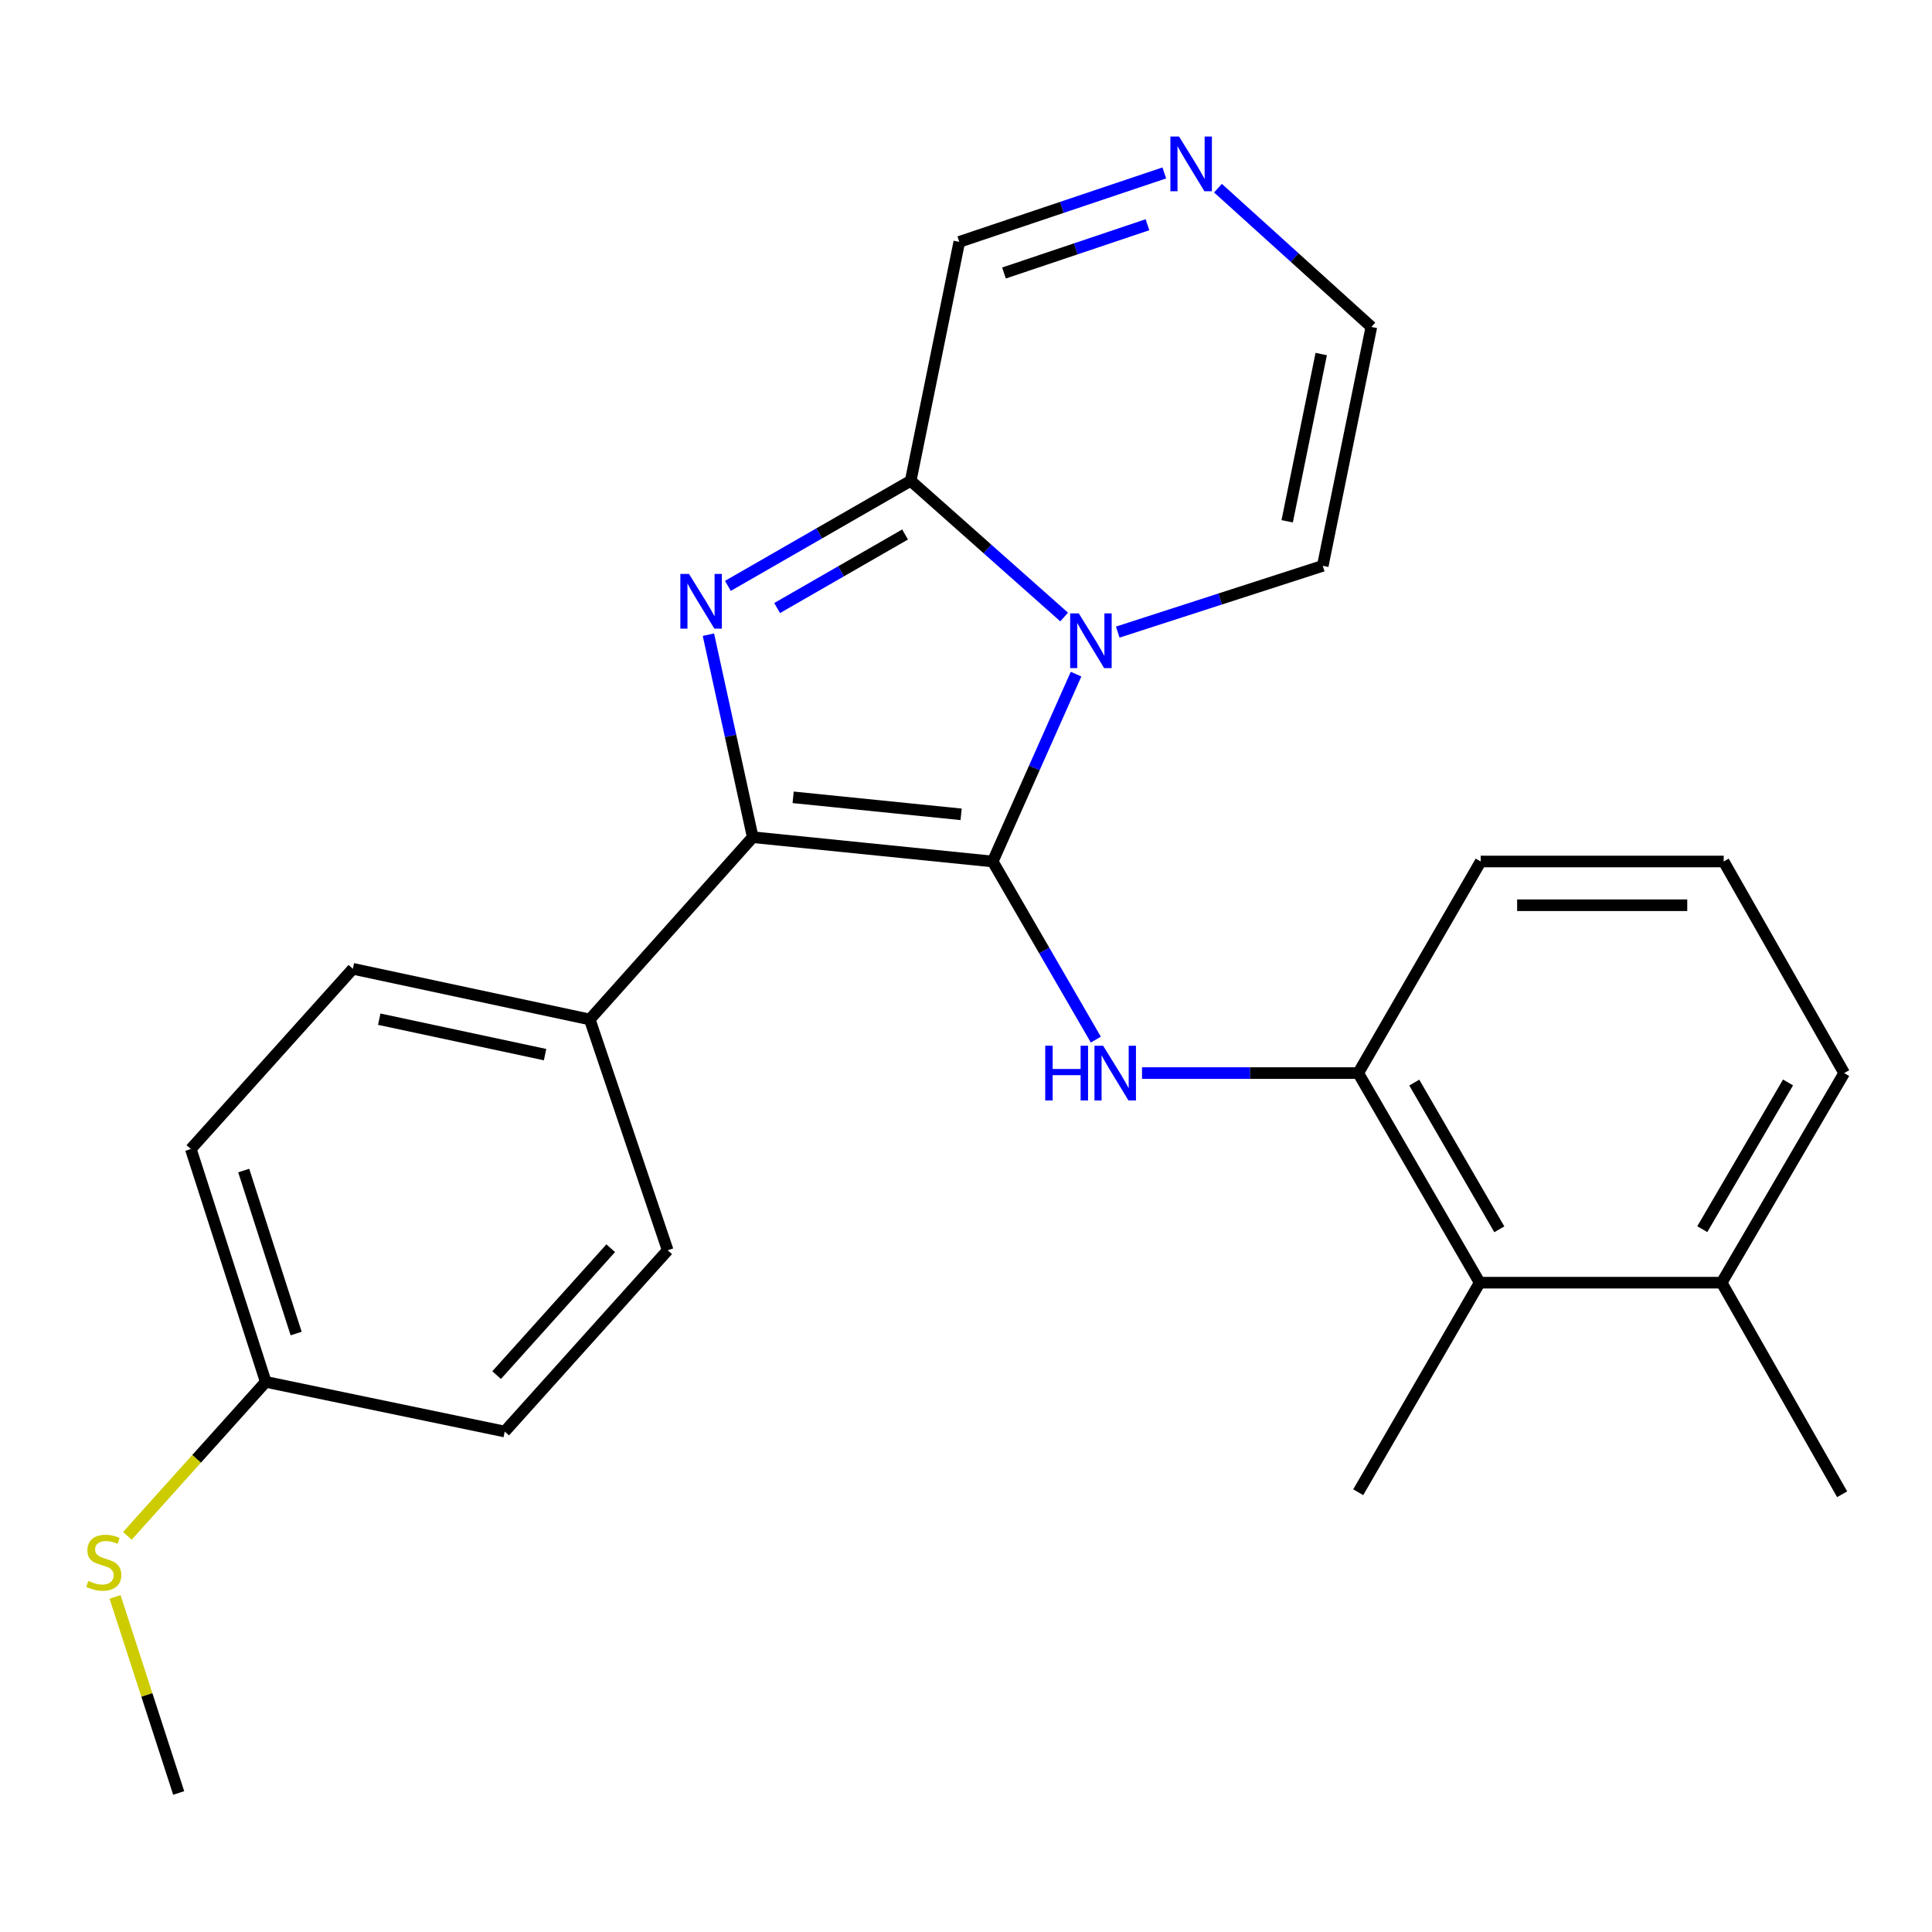 <?xml version='1.0' encoding='iso-8859-1'?>
<svg version='1.1' baseProfile='full'
              xmlns='http://www.w3.org/2000/svg'
                      xmlns:rdkit='http://www.rdkit.org/xml'
                      xmlns:xlink='http://www.w3.org/1999/xlink'
                  xml:space='preserve'
width='1000px' height='1000px' viewBox='0 0 1000 1000'>
<!-- END OF HEADER -->
<rect style='opacity:1.0;fill:#FFFFFF;stroke:none' width='1000' height='1000' x='0' y='0'> </rect>
<path class='bond-0' d='M 513.825,445.91 L 535.393,397.43' style='fill:none;fill-rule:evenodd;stroke:#000000;stroke-width:6px;stroke-linecap:butt;stroke-linejoin:miter;stroke-opacity:1' />
<path class='bond-0' d='M 535.393,397.43 L 556.962,348.95' style='fill:none;fill-rule:evenodd;stroke:#0000FF;stroke-width:6px;stroke-linecap:butt;stroke-linejoin:miter;stroke-opacity:1' />
<path class='bond-2' d='M 513.825,445.91 L 389.617,433.332' style='fill:none;fill-rule:evenodd;stroke:#000000;stroke-width:6px;stroke-linecap:butt;stroke-linejoin:miter;stroke-opacity:1' />
<path class='bond-2' d='M 497.474,421.499 L 410.529,412.694' style='fill:none;fill-rule:evenodd;stroke:#000000;stroke-width:6px;stroke-linecap:butt;stroke-linejoin:miter;stroke-opacity:1' />
<path class='bond-4' d='M 513.825,445.91 L 540.513,492.007' style='fill:none;fill-rule:evenodd;stroke:#000000;stroke-width:6px;stroke-linecap:butt;stroke-linejoin:miter;stroke-opacity:1' />
<path class='bond-4' d='M 540.513,492.007 L 567.201,538.104' style='fill:none;fill-rule:evenodd;stroke:#0000FF;stroke-width:6px;stroke-linecap:butt;stroke-linejoin:miter;stroke-opacity:1' />
<path class='bond-3' d='M 550.794,319.363 L 511.084,284.113' style='fill:none;fill-rule:evenodd;stroke:#0000FF;stroke-width:6px;stroke-linecap:butt;stroke-linejoin:miter;stroke-opacity:1' />
<path class='bond-3' d='M 511.084,284.113 L 471.374,248.863' style='fill:none;fill-rule:evenodd;stroke:#000000;stroke-width:6px;stroke-linecap:butt;stroke-linejoin:miter;stroke-opacity:1' />
<path class='bond-8' d='M 578.545,327.174 L 631.602,310.024' style='fill:none;fill-rule:evenodd;stroke:#0000FF;stroke-width:6px;stroke-linecap:butt;stroke-linejoin:miter;stroke-opacity:1' />
<path class='bond-8' d='M 631.602,310.024 L 684.659,292.874' style='fill:none;fill-rule:evenodd;stroke:#000000;stroke-width:6px;stroke-linecap:butt;stroke-linejoin:miter;stroke-opacity:1' />
<path class='bond-1' d='M 366.672,328.51 L 378.144,380.921' style='fill:none;fill-rule:evenodd;stroke:#0000FF;stroke-width:6px;stroke-linecap:butt;stroke-linejoin:miter;stroke-opacity:1' />
<path class='bond-1' d='M 378.144,380.921 L 389.617,433.332' style='fill:none;fill-rule:evenodd;stroke:#000000;stroke-width:6px;stroke-linecap:butt;stroke-linejoin:miter;stroke-opacity:1' />
<path class='bond-25' d='M 376.757,303.253 L 424.065,276.058' style='fill:none;fill-rule:evenodd;stroke:#0000FF;stroke-width:6px;stroke-linecap:butt;stroke-linejoin:miter;stroke-opacity:1' />
<path class='bond-25' d='M 424.065,276.058 L 471.374,248.863' style='fill:none;fill-rule:evenodd;stroke:#000000;stroke-width:6px;stroke-linecap:butt;stroke-linejoin:miter;stroke-opacity:1' />
<path class='bond-25' d='M 402.233,314.723 L 435.349,295.687' style='fill:none;fill-rule:evenodd;stroke:#0000FF;stroke-width:6px;stroke-linecap:butt;stroke-linejoin:miter;stroke-opacity:1' />
<path class='bond-25' d='M 435.349,295.687 L 468.464,276.65' style='fill:none;fill-rule:evenodd;stroke:#000000;stroke-width:6px;stroke-linecap:butt;stroke-linejoin:miter;stroke-opacity:1' />
<path class='bond-7' d='M 389.617,433.332 L 305.256,527.668' style='fill:none;fill-rule:evenodd;stroke:#000000;stroke-width:6px;stroke-linecap:butt;stroke-linejoin:miter;stroke-opacity:1' />
<path class='bond-10' d='M 471.374,248.863 L 496.53,125.196' style='fill:none;fill-rule:evenodd;stroke:#000000;stroke-width:6px;stroke-linecap:butt;stroke-linejoin:miter;stroke-opacity:1' />
<path class='bond-5' d='M 591.115,555.427 L 647.063,555.427' style='fill:none;fill-rule:evenodd;stroke:#0000FF;stroke-width:6px;stroke-linecap:butt;stroke-linejoin:miter;stroke-opacity:1' />
<path class='bond-5' d='M 647.063,555.427 L 703.01,555.427' style='fill:none;fill-rule:evenodd;stroke:#000000;stroke-width:6px;stroke-linecap:butt;stroke-linejoin:miter;stroke-opacity:1' />
<path class='bond-9' d='M 703.01,555.427 L 765.888,663.913' style='fill:none;fill-rule:evenodd;stroke:#000000;stroke-width:6px;stroke-linecap:butt;stroke-linejoin:miter;stroke-opacity:1' />
<path class='bond-9' d='M 732.03,560.347 L 776.044,636.287' style='fill:none;fill-rule:evenodd;stroke:#000000;stroke-width:6px;stroke-linecap:butt;stroke-linejoin:miter;stroke-opacity:1' />
<path class='bond-19' d='M 703.01,555.427 L 766.404,445.91' style='fill:none;fill-rule:evenodd;stroke:#000000;stroke-width:6px;stroke-linecap:butt;stroke-linejoin:miter;stroke-opacity:1' />
<path class='bond-6' d='M 630.421,97.394 L 670.118,133.307' style='fill:none;fill-rule:evenodd;stroke:#0000FF;stroke-width:6px;stroke-linecap:butt;stroke-linejoin:miter;stroke-opacity:1' />
<path class='bond-6' d='M 670.118,133.307 L 709.815,169.219' style='fill:none;fill-rule:evenodd;stroke:#000000;stroke-width:6px;stroke-linecap:butt;stroke-linejoin:miter;stroke-opacity:1' />
<path class='bond-26' d='M 602.631,89.51 L 549.581,107.353' style='fill:none;fill-rule:evenodd;stroke:#0000FF;stroke-width:6px;stroke-linecap:butt;stroke-linejoin:miter;stroke-opacity:1' />
<path class='bond-26' d='M 549.581,107.353 L 496.53,125.196' style='fill:none;fill-rule:evenodd;stroke:#000000;stroke-width:6px;stroke-linecap:butt;stroke-linejoin:miter;stroke-opacity:1' />
<path class='bond-26' d='M 593.934,116.322 L 556.798,128.813' style='fill:none;fill-rule:evenodd;stroke:#0000FF;stroke-width:6px;stroke-linecap:butt;stroke-linejoin:miter;stroke-opacity:1' />
<path class='bond-26' d='M 556.798,128.813 L 519.663,141.303' style='fill:none;fill-rule:evenodd;stroke:#000000;stroke-width:6px;stroke-linecap:butt;stroke-linejoin:miter;stroke-opacity:1' />
<path class='bond-13' d='M 305.256,527.668 L 182.633,501.455' style='fill:none;fill-rule:evenodd;stroke:#000000;stroke-width:6px;stroke-linecap:butt;stroke-linejoin:miter;stroke-opacity:1' />
<path class='bond-13' d='M 282.13,545.876 L 196.294,527.527' style='fill:none;fill-rule:evenodd;stroke:#000000;stroke-width:6px;stroke-linecap:butt;stroke-linejoin:miter;stroke-opacity:1' />
<path class='bond-14' d='M 305.256,527.668 L 345.594,647.133' style='fill:none;fill-rule:evenodd;stroke:#000000;stroke-width:6px;stroke-linecap:butt;stroke-linejoin:miter;stroke-opacity:1' />
<path class='bond-11' d='M 684.659,292.874 L 709.815,169.219' style='fill:none;fill-rule:evenodd;stroke:#000000;stroke-width:6px;stroke-linecap:butt;stroke-linejoin:miter;stroke-opacity:1' />
<path class='bond-11' d='M 666.247,269.812 L 683.856,183.254' style='fill:none;fill-rule:evenodd;stroke:#000000;stroke-width:6px;stroke-linecap:butt;stroke-linejoin:miter;stroke-opacity:1' />
<path class='bond-12' d='M 765.888,663.913 L 891.127,663.913' style='fill:none;fill-rule:evenodd;stroke:#000000;stroke-width:6px;stroke-linecap:butt;stroke-linejoin:miter;stroke-opacity:1' />
<path class='bond-21' d='M 765.888,663.913 L 703.01,772.373' style='fill:none;fill-rule:evenodd;stroke:#000000;stroke-width:6px;stroke-linecap:butt;stroke-linejoin:miter;stroke-opacity:1' />
<path class='bond-23' d='M 891.127,663.913 L 953.489,773.429' style='fill:none;fill-rule:evenodd;stroke:#000000;stroke-width:6px;stroke-linecap:butt;stroke-linejoin:miter;stroke-opacity:1' />
<path class='bond-28' d='M 891.127,663.913 L 954.545,555.427' style='fill:none;fill-rule:evenodd;stroke:#000000;stroke-width:6px;stroke-linecap:butt;stroke-linejoin:miter;stroke-opacity:1' />
<path class='bond-28' d='M 881.094,636.214 L 925.487,560.274' style='fill:none;fill-rule:evenodd;stroke:#000000;stroke-width:6px;stroke-linecap:butt;stroke-linejoin:miter;stroke-opacity:1' />
<path class='bond-17' d='M 182.633,501.455 L 98.775,594.733' style='fill:none;fill-rule:evenodd;stroke:#000000;stroke-width:6px;stroke-linecap:butt;stroke-linejoin:miter;stroke-opacity:1' />
<path class='bond-18' d='M 345.594,647.133 L 261.246,740.953' style='fill:none;fill-rule:evenodd;stroke:#000000;stroke-width:6px;stroke-linecap:butt;stroke-linejoin:miter;stroke-opacity:1' />
<path class='bond-18' d='M 316.105,646.07 L 257.061,711.743' style='fill:none;fill-rule:evenodd;stroke:#000000;stroke-width:6px;stroke-linecap:butt;stroke-linejoin:miter;stroke-opacity:1' />
<path class='bond-15' d='M 137.553,715.256 L 261.246,740.953' style='fill:none;fill-rule:evenodd;stroke:#000000;stroke-width:6px;stroke-linecap:butt;stroke-linejoin:miter;stroke-opacity:1' />
<path class='bond-16' d='M 137.553,715.256 L 101.739,755.105' style='fill:none;fill-rule:evenodd;stroke:#000000;stroke-width:6px;stroke-linecap:butt;stroke-linejoin:miter;stroke-opacity:1' />
<path class='bond-16' d='M 101.739,755.105 L 65.924,794.955' style='fill:none;fill-rule:evenodd;stroke:#CCCC00;stroke-width:6px;stroke-linecap:butt;stroke-linejoin:miter;stroke-opacity:1' />
<path class='bond-27' d='M 137.553,715.256 L 98.775,594.733' style='fill:none;fill-rule:evenodd;stroke:#000000;stroke-width:6px;stroke-linecap:butt;stroke-linejoin:miter;stroke-opacity:1' />
<path class='bond-27' d='M 153.289,690.243 L 126.144,605.877' style='fill:none;fill-rule:evenodd;stroke:#000000;stroke-width:6px;stroke-linecap:butt;stroke-linejoin:miter;stroke-opacity:1' />
<path class='bond-24' d='M 59.557,826.568 L 76.022,877.303' style='fill:none;fill-rule:evenodd;stroke:#CCCC00;stroke-width:6px;stroke-linecap:butt;stroke-linejoin:miter;stroke-opacity:1' />
<path class='bond-24' d='M 76.022,877.303 L 92.486,928.038' style='fill:none;fill-rule:evenodd;stroke:#000000;stroke-width:6px;stroke-linecap:butt;stroke-linejoin:miter;stroke-opacity:1' />
<path class='bond-20' d='M 766.404,445.91 L 892.184,445.91' style='fill:none;fill-rule:evenodd;stroke:#000000;stroke-width:6px;stroke-linecap:butt;stroke-linejoin:miter;stroke-opacity:1' />
<path class='bond-20' d='M 785.271,468.551 L 873.317,468.551' style='fill:none;fill-rule:evenodd;stroke:#000000;stroke-width:6px;stroke-linecap:butt;stroke-linejoin:miter;stroke-opacity:1' />
<path class='bond-22' d='M 892.184,445.91 L 954.545,555.427' style='fill:none;fill-rule:evenodd;stroke:#000000;stroke-width:6px;stroke-linecap:butt;stroke-linejoin:miter;stroke-opacity:1' />
<path  class='atom-1' d='M 558.392 317.504
L 567.672 332.504
Q 568.592 333.984, 570.072 336.664
Q 571.552 339.344, 571.632 339.504
L 571.632 317.504
L 575.392 317.504
L 575.392 345.824
L 571.512 345.824
L 561.552 329.424
Q 560.392 327.504, 559.152 325.304
Q 557.952 323.104, 557.592 322.424
L 557.592 345.824
L 553.912 345.824
L 553.912 317.504
L 558.392 317.504
' fill='#0000FF'/>
<path  class='atom-2' d='M 356.628 297.065
L 365.908 312.065
Q 366.828 313.545, 368.308 316.225
Q 369.788 318.905, 369.868 319.065
L 369.868 297.065
L 373.628 297.065
L 373.628 325.385
L 369.748 325.385
L 359.788 308.985
Q 358.628 307.065, 357.388 304.865
Q 356.188 302.665, 355.828 301.985
L 355.828 325.385
L 352.148 325.385
L 352.148 297.065
L 356.628 297.065
' fill='#0000FF'/>
<path  class='atom-5' d='M 541.01 541.267
L 544.85 541.267
L 544.85 553.307
L 559.33 553.307
L 559.33 541.267
L 563.17 541.267
L 563.17 569.587
L 559.33 569.587
L 559.33 556.507
L 544.85 556.507
L 544.85 569.587
L 541.01 569.587
L 541.01 541.267
' fill='#0000FF'/>
<path  class='atom-5' d='M 570.97 541.267
L 580.25 556.267
Q 581.17 557.747, 582.65 560.427
Q 584.13 563.107, 584.21 563.267
L 584.21 541.267
L 587.97 541.267
L 587.97 569.587
L 584.09 569.587
L 574.13 553.187
Q 572.97 551.267, 571.73 549.067
Q 570.53 546.867, 570.17 546.187
L 570.17 569.587
L 566.49 569.587
L 566.49 541.267
L 570.97 541.267
' fill='#0000FF'/>
<path  class='atom-7' d='M 610.277 70.674
L 619.557 85.674
Q 620.477 87.153, 621.957 89.834
Q 623.437 92.513, 623.517 92.674
L 623.517 70.674
L 627.277 70.674
L 627.277 98.993
L 623.397 98.993
L 613.437 82.594
Q 612.277 80.674, 611.037 78.474
Q 609.837 76.273, 609.477 75.594
L 609.477 98.993
L 605.797 98.993
L 605.797 70.674
L 610.277 70.674
' fill='#0000FF'/>
<path  class='atom-17' d='M 45.708 818.267
Q 46.028 818.387, 47.348 818.947
Q 48.668 819.507, 50.108 819.867
Q 51.588 820.187, 53.028 820.187
Q 55.708 820.187, 57.268 818.907
Q 58.828 817.587, 58.828 815.307
Q 58.828 813.747, 58.028 812.787
Q 57.268 811.827, 56.068 811.307
Q 54.868 810.787, 52.868 810.187
Q 50.348 809.427, 48.828 808.707
Q 47.348 807.987, 46.268 806.467
Q 45.228 804.947, 45.228 802.387
Q 45.228 798.827, 47.628 796.627
Q 50.068 794.427, 54.868 794.427
Q 58.148 794.427, 61.868 795.987
L 60.948 799.067
Q 57.548 797.667, 54.988 797.667
Q 52.228 797.667, 50.708 798.827
Q 49.188 799.947, 49.228 801.907
Q 49.228 803.427, 49.988 804.347
Q 50.788 805.267, 51.908 805.787
Q 53.068 806.307, 54.988 806.907
Q 57.548 807.707, 59.068 808.507
Q 60.588 809.307, 61.668 810.947
Q 62.788 812.547, 62.788 815.307
Q 62.788 819.227, 60.148 821.347
Q 57.548 823.427, 53.188 823.427
Q 50.668 823.427, 48.748 822.867
Q 46.868 822.347, 44.628 821.427
L 45.708 818.267
' fill='#CCCC00'/>
</svg>
